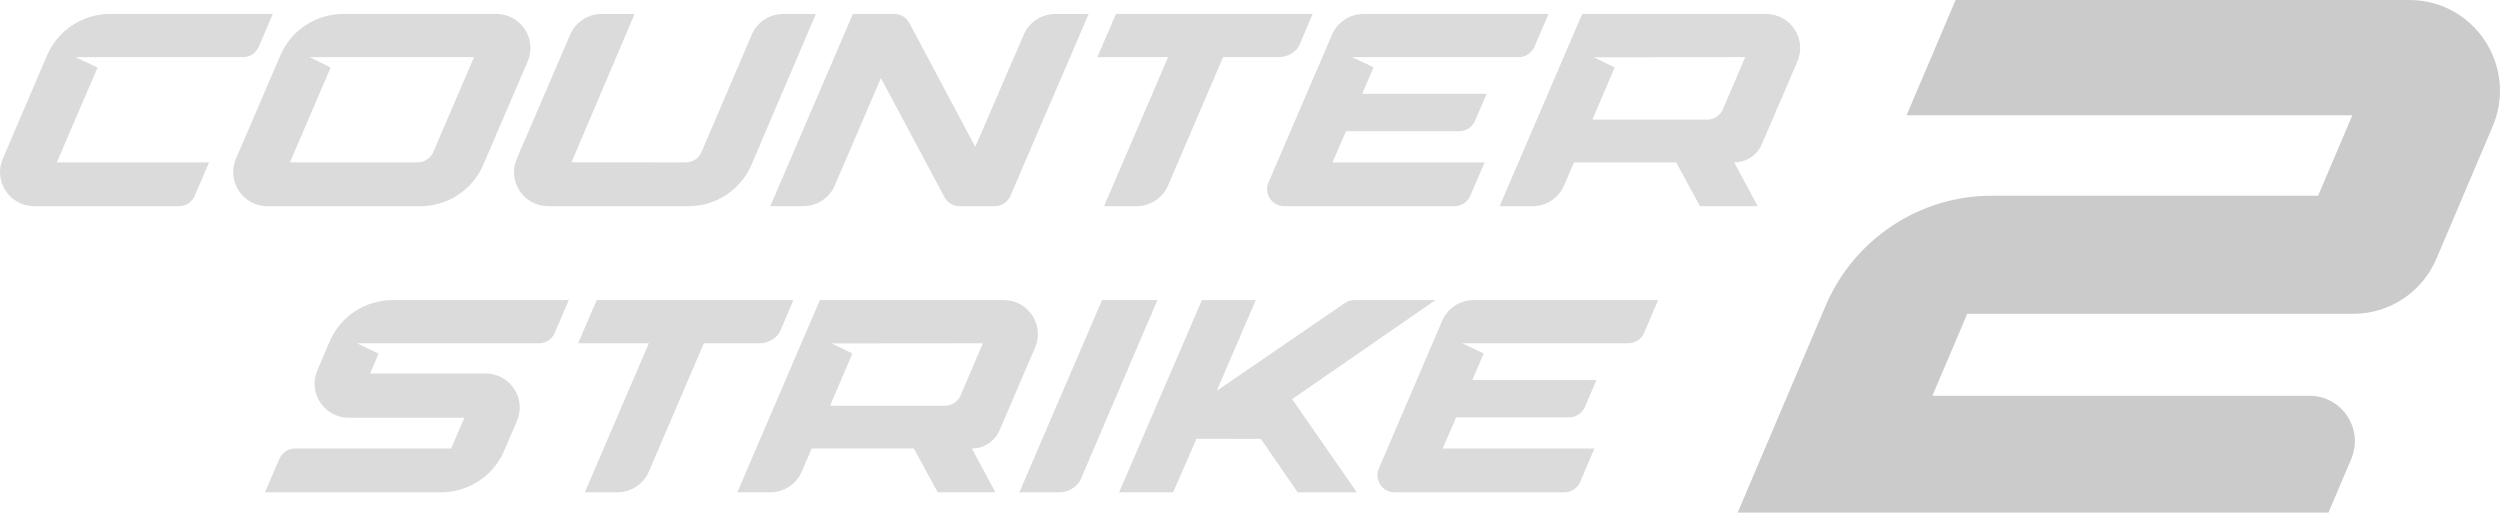<?xml version="1.0" encoding="UTF-8" standalone="no"?>
<!DOCTYPE svg PUBLIC "-//W3C//DTD SVG 1.1//EN" "http://www.w3.org/Graphics/SVG/1.1/DTD/svg11.dtd">
<svg width="100%" height="100%" viewBox="0 0 556 114" version="1.1" xmlns="http://www.w3.org/2000/svg" xmlns:xlink="http://www.w3.org/1999/xlink" xml:space="preserve" xmlns:serif="http://www.serif.com/" style="fill-rule:evenodd;clip-rule:evenodd;">
    <path d="M523.741,67.294L435.859,67.294L435.212,68.816L427.464,87.046L425.986,90.524L513.671,90.524C519.076,90.524 522.755,96.081 520.617,101.108L520.617,101.109L516.199,111.5L390.242,111.5L408.292,69.035L408.292,69.034C414.228,55.075 427.879,46.025 442.979,46.025L517.205,46.025L517.852,44.503L525.459,26.605L526.937,23.128L427.806,23.128L436.581,2.5L535.868,2.5C548.485,2.5 557.032,15.458 552.063,27.147L539.562,56.554L539.562,56.555C536.841,62.961 530.641,67.148 523.741,67.294Z" style="fill:rgb(203,203,203);fill-rule:nonzero;stroke:rgb(203,203,203);stroke-width:5px;"/>
    <path d="M24.498,3.099C18.41,3.098 12.905,6.697 10.496,12.252L0.617,35.314C-1.522,40.311 2.166,45.855 7.63,45.855L39.798,45.855C41.325,45.855 42.704,44.95 43.303,43.554L46.5,36.113L12.645,36.113L21.697,15.022L16.782,12.712L54.035,12.712C55.561,12.712 56.94,11.807 57.539,10.411L60.679,3.104L24.498,3.099ZM107.486,36.641C105.095,42.229 99.583,45.855 93.481,45.855L59.48,45.855C54.021,45.855 50.336,40.303 52.481,35.305L62.359,12.295C64.754,6.718 70.261,3.099 76.357,3.099L110.358,3.099C115.819,3.099 119.502,8.652 117.357,13.649L107.486,36.641ZM96.361,33.814L105.414,12.712L68.86,12.712L73.535,15.022L64.482,36.113L92.862,36.113C94.386,36.113 95.763,35.207 96.361,33.812L96.361,33.814ZM137.29,109.489L130.063,109.489L144.308,76.341C143.752,76.341 128.561,76.344 128.561,76.344L132.724,66.733L176.458,66.733L173.565,73.54C172.875,75.167 170.908,76.344 168.984,76.344L156.54,76.344L144.308,104.881C143.111,107.675 140.349,109.489 137.29,109.489ZM280.414,97.6L276.567,97.6L266.104,97.585L260.908,109.487L248.891,109.487L267.301,66.733L279.287,66.733L270.612,86.916L299.081,67.403C299.717,66.967 300.472,66.733 301.246,66.733L319.267,66.733L287.369,88.768L301.764,109.489L288.597,109.489L280.414,97.602L280.414,97.6ZM257.413,66.733L245.089,66.733L226.706,109.489L235.678,109.489C237.605,109.489 239.666,108.218 240.358,106.589L251.076,81.533L257.413,66.733ZM221.373,109.487L208.537,109.487L203.242,99.745L180.523,99.745L178.314,104.887C177.116,107.678 174.357,109.487 171.304,109.487L163.979,109.487L182.347,66.733L223.2,66.733C228.667,66.733 232.356,72.284 230.209,77.281L222.292,95.714C221.242,98.16 218.823,99.747 216.147,99.747L221.375,109.489L221.373,109.487ZM225.389,88.308L218.589,76.344L184.912,76.374L189.572,78.615L184.607,90.238L210.132,90.238C211.661,90.238 213.041,89.329 213.639,87.931L218.587,76.345L225.389,88.308ZM327.446,84.491L355.07,84.491L352.469,90.525C351.868,91.916 350.493,92.819 348.972,92.819L323.851,92.819L320.858,99.746L354.599,99.746L351.426,107.182C350.83,108.58 349.452,109.489 347.925,109.489L310.145,109.489C307.416,109.489 305.575,106.713 306.646,104.214L320.749,71.333C321.947,68.544 324.7,66.733 327.749,66.733L368.779,66.733L365.647,74.04C365.049,75.436 363.671,76.341 362.147,76.341L325.21,76.341L329.971,78.605L327.446,84.491ZM127.094,36.106L141.134,3.108L133.808,3.108C130.759,3.108 128.003,4.916 126.804,7.704L114.929,35.301C112.779,40.298 116.466,45.855 121.933,45.855L153.111,45.855C159.226,45.855 164.747,42.222 167.136,36.627L181.451,3.108L174.205,3.099C171.147,3.095 168.382,4.91 167.186,7.71L156.027,33.794C155.433,35.199 154.049,36.112 152.516,36.112L127.094,36.106ZM252.767,45.855L245.539,45.855L259.785,12.708C259.229,12.708 244.037,12.711 244.037,12.711L248.2,3.099L291.934,3.099L289.042,9.907C288.351,11.534 286.384,12.711 284.46,12.711L272.016,12.711L259.785,41.248C258.587,44.041 255.825,45.855 252.767,45.855ZM390.911,45.854L390.912,45.854L390.912,45.855L390.911,45.854ZM385.684,36.113L390.911,45.854L378.075,45.854L372.78,36.112L350.061,36.112L347.852,41.254C346.654,44.044 343.895,45.854 340.842,45.854L333.517,45.854L351.884,3.099L392.737,3.099C398.204,3.099 401.894,8.651 399.747,13.647L391.829,32.08C390.779,34.526 388.361,36.113 385.684,36.113ZM388.128,12.711L394.929,24.675L388.126,12.712L383.178,24.298C382.58,25.696 381.2,26.604 379.671,26.604L354.145,26.604L359.11,14.982L354.45,12.74L388.128,12.711ZM330.646,20.857L302.957,20.857L305.488,14.972L300.716,12.708L337.74,12.708C339.268,12.708 340.649,11.802 341.249,10.407L344.388,3.099L303.261,3.099C300.205,3.099 297.445,4.91 296.245,7.699L282.109,40.581C281.035,43.079 282.88,45.855 285.616,45.855L323.484,45.855C325.015,45.855 326.396,44.947 326.994,43.548L330.174,36.113L296.354,36.113L299.354,29.185L324.534,29.185C326.059,29.185 327.437,28.283 328.039,26.892L330.646,20.857ZM185.65,41.253C184.451,44.043 181.691,45.855 178.635,45.855L171.307,45.855L189.685,3.107L198.867,3.099C200.281,3.099 201.58,3.874 202.24,5.116L216.903,32.667L227.679,7.704C228.879,4.923 231.632,3.118 234.68,3.115L242.124,3.107L224.715,43.556C224.115,44.95 222.736,45.855 221.208,45.855L213.413,45.855C212.001,45.855 210.705,45.081 210.044,43.841L195.919,17.366L185.647,41.253L185.65,41.253ZM100.327,99.746L103.263,92.911L103.264,92.909L80.388,92.911L77.587,92.911C72.125,92.911 68.437,87.372 70.57,82.377L71.71,79.71L73.306,75.969C75.695,70.369 81.221,66.733 87.341,66.733L126.504,66.733L123.378,74.039C122.781,75.437 121.399,76.344 119.871,76.344L79.405,76.344L84.198,78.654L82.314,83.057L107.965,83.057C113.433,83.057 117.123,88.609 114.976,93.605L112.105,100.288C109.709,105.868 104.19,109.489 98.084,109.489L58.919,109.489L62.141,102.038C62.743,100.647 64.119,99.746 65.643,99.746L100.327,99.746Z" style="fill:rgb(219,219,219);"/>
</svg>

